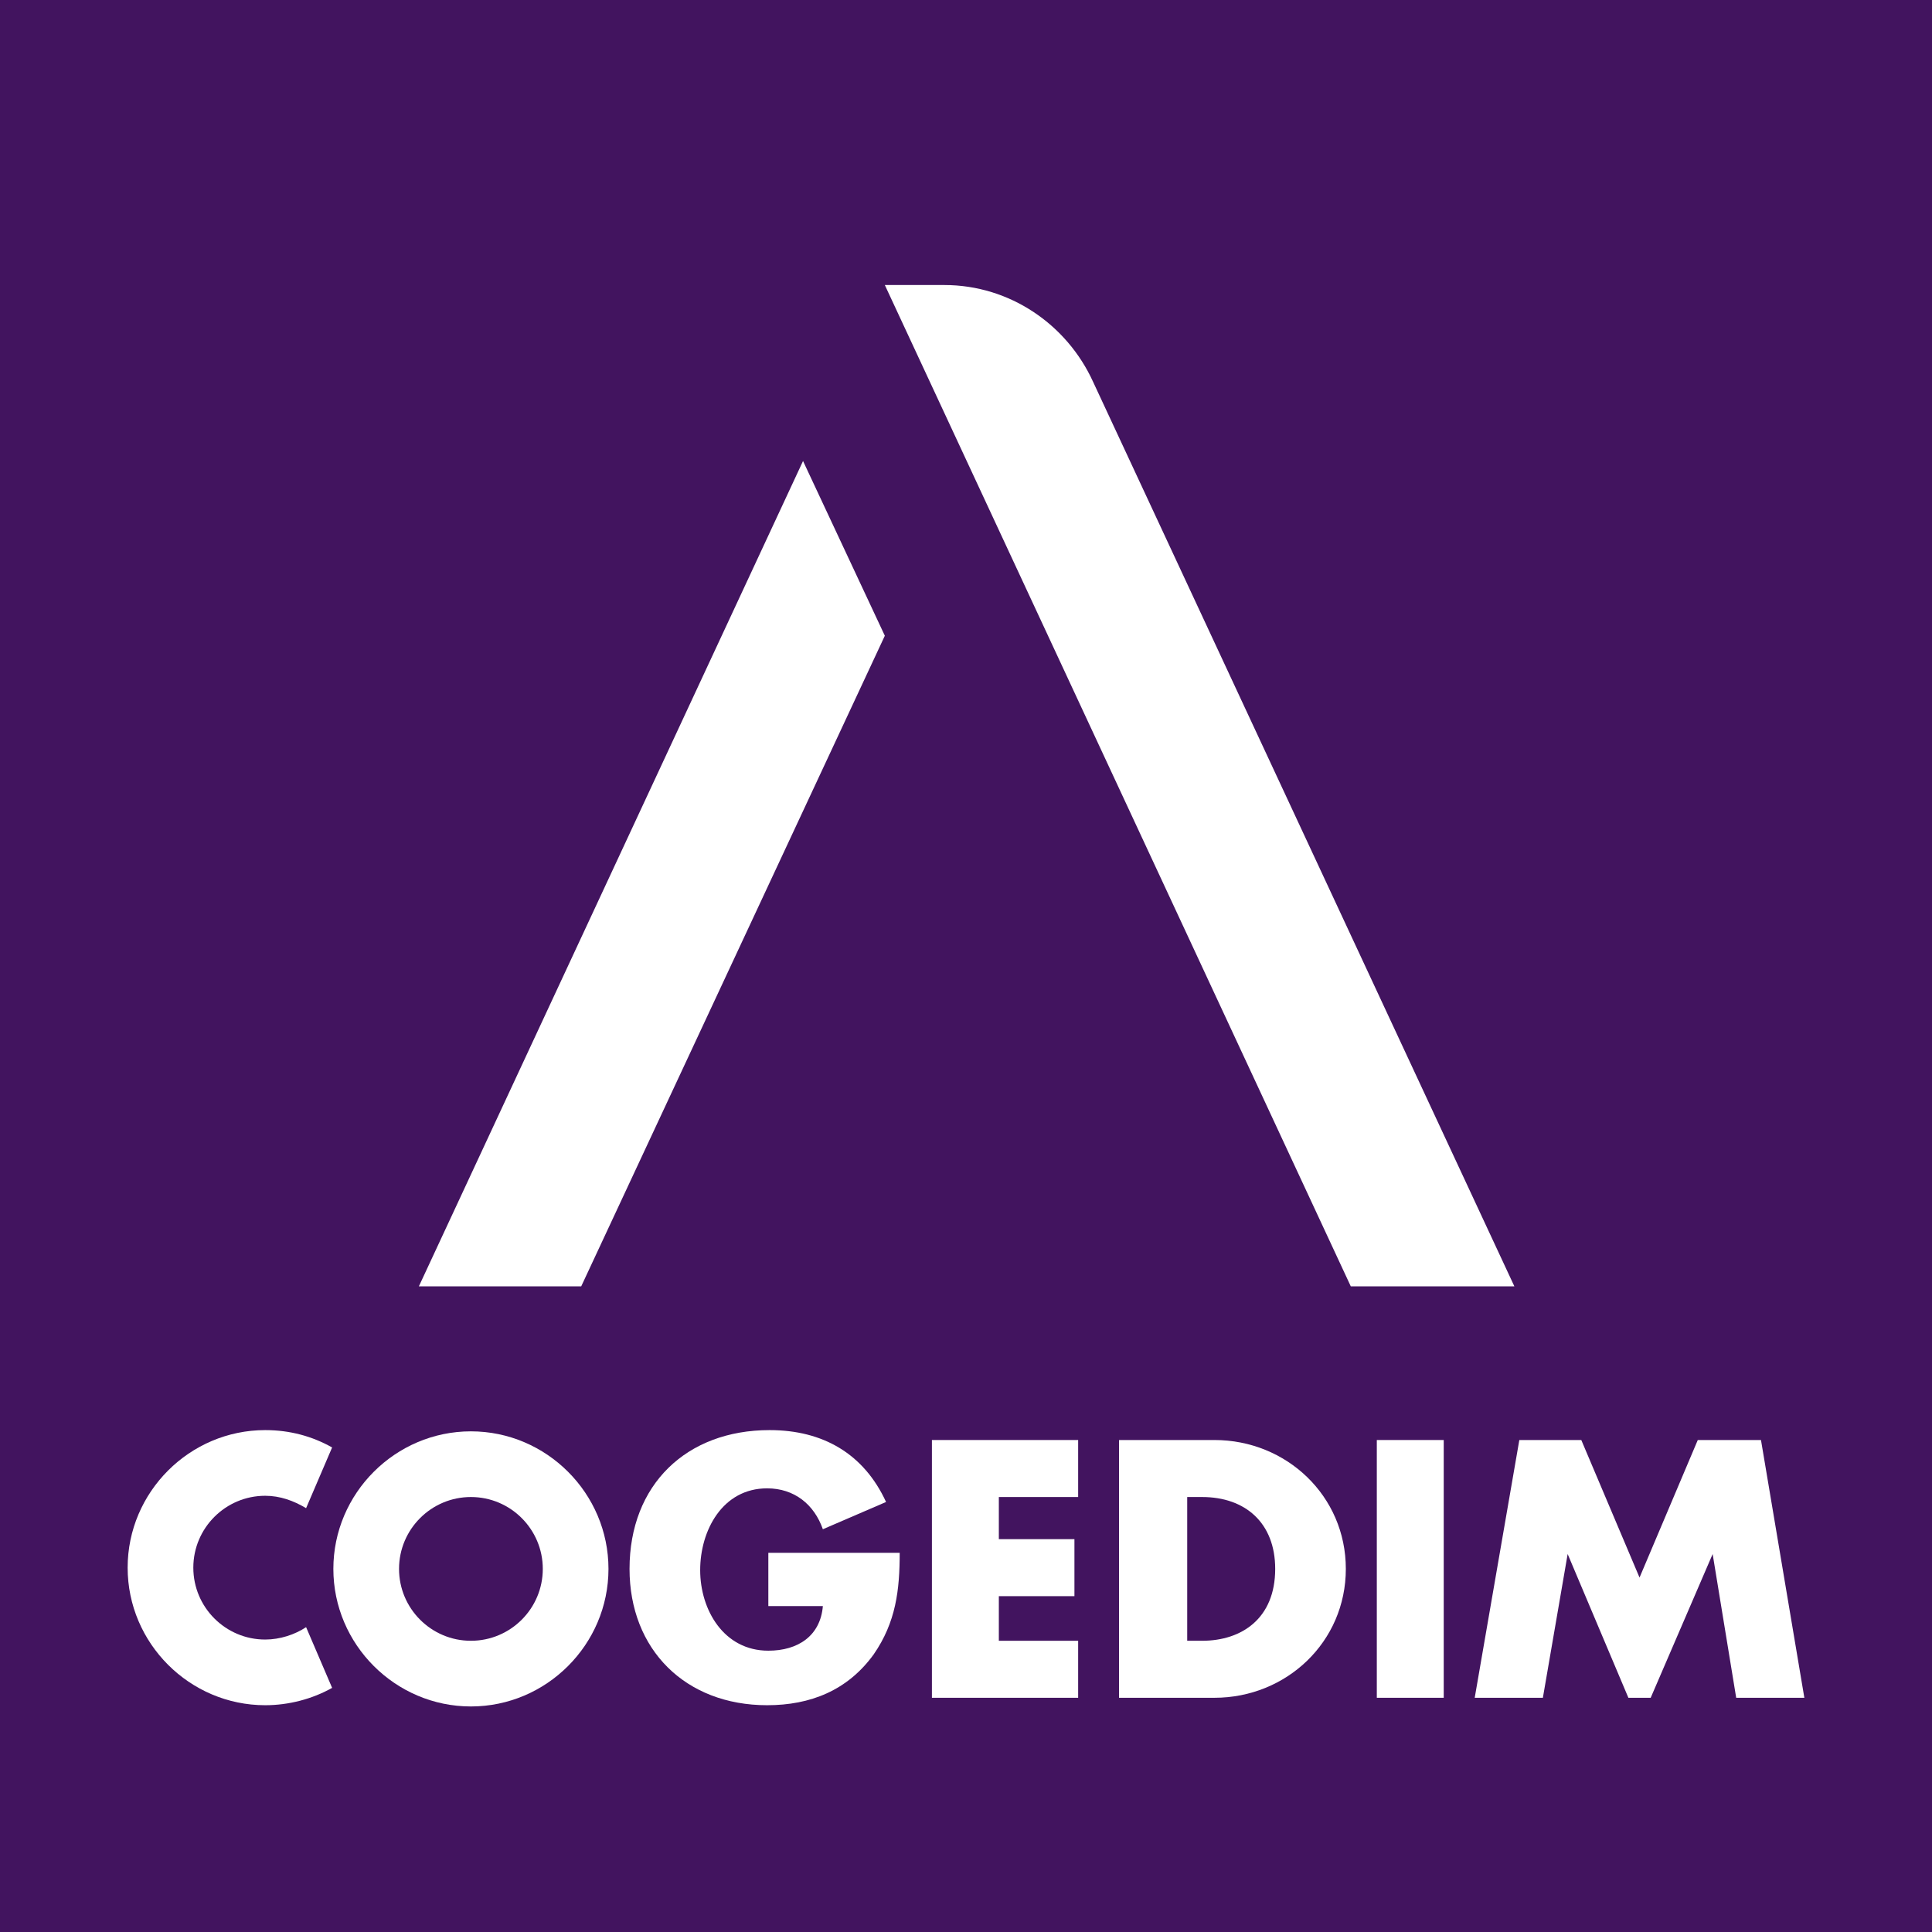 <?xml version="1.0" encoding="utf-8"?>
<!-- Generator: Adobe Illustrator 24.3.0, SVG Export Plug-In . SVG Version: 6.00 Build 0)  -->
<svg version="1.1" id="Calque_1" xmlns="http://www.w3.org/2000/svg" xmlns:xlink="http://www.w3.org/1999/xlink" x="0px" y="0px"
	 viewBox="0 0 155.9 155.9" style="enable-background:new 0 0 155.9 155.9;" xml:space="preserve">
<style type="text/css">
	.st0{fill:#42145F;}
	.st1{fill:#FFFFFF;}
</style>
<g>
	<rect y="0" class="st0" width="155.9" height="155.9"/>
	<g>
		<path class="st1" d="M62,129.6h4.4c-0.2,2.4-2,3.6-4.4,3.6c-3.6,0-5.5-3.3-5.5-6.5s1.8-6.6,5.4-6.6c2.2,0,3.8,1.3,4.5,3.3l5.1-2.2
			c-1.8-3.9-5.1-5.8-9.4-5.8c-6.7,0-11.3,4.4-11.3,11.2c0,6.5,4.5,11,11.1,11c3.5,0,6.5-1.2,8.6-4.1c1.8-2.6,2.1-5.2,2.1-8.2H62
			V129.6z"/>
		<polygon class="st1" points="75.2,137 87,137 87,132.4 80.6,132.4 80.6,128.8 86.7,128.8 86.7,124.2 80.6,124.2 80.6,120.8 
			87,120.8 87,116.2 75.2,116.2 		"/>
		<path class="st1" d="M98,116.2h-7.7V137H98c5.8,0,10.6-4.5,10.6-10.4S103.8,116.2,98,116.2z M97,132.4h-1.2v-11.6H97
			c3.5,0,5.9,2.1,5.9,5.8C102.9,130.6,100.2,132.4,97,132.4z"/>
		<rect x="111.1" y="116.2" class="st1" width="5.4" height="20.8"/>
		<polygon class="st1" points="142.1,116.2 142.1,116.2 137,116.2 132.3,127.3 127.6,116.2 122.6,116.2 122.6,116.2 119,137 
			124.5,137 126.5,125.4 131.4,137 133.2,137 138.2,125.4 140.1,137 145.6,137 		"/>
		<path class="st1" d="M38,115.5c-6.1,0-11.1,5-11.1,11.1s5,11.1,11.1,11.1s11.1-5,11.1-11.1S44.1,115.5,38,115.5z M38,132.4
			c-3.2,0-5.8-2.6-5.8-5.8s2.6-5.8,5.8-5.8s5.8,2.6,5.8,5.8C43.8,129.8,41.2,132.4,38,132.4z"/>
		<path class="st1" d="M21.4,120.7c1.2,0,2.3,0.4,3.3,1l2.1-4.9c-1.6-0.9-3.4-1.4-5.4-1.4c-6.1,0-11.1,5-11.1,11.1s5,11.1,11.1,11.1
			c1.9,0,3.8-0.5,5.4-1.4l-2.1-4.9c-0.9,0.6-2.1,1-3.3,1c-3.2,0-5.8-2.6-5.8-5.8C15.6,123.3,18.2,120.7,21.4,120.7z"/>
	</g>
	<g>
		<polygon class="st1" points="33.8,103.8 46.9,103.8 71.4,51.3 64.8,37.2 		"/>
		<path class="st1" d="M88.2,30.8L88.2,30.8c-2.1-4.6-6.7-7.8-12-7.8h-4.8l37.6,80.8h13.2L88.2,30.8z"/>
	</g>
</g>
</svg>
